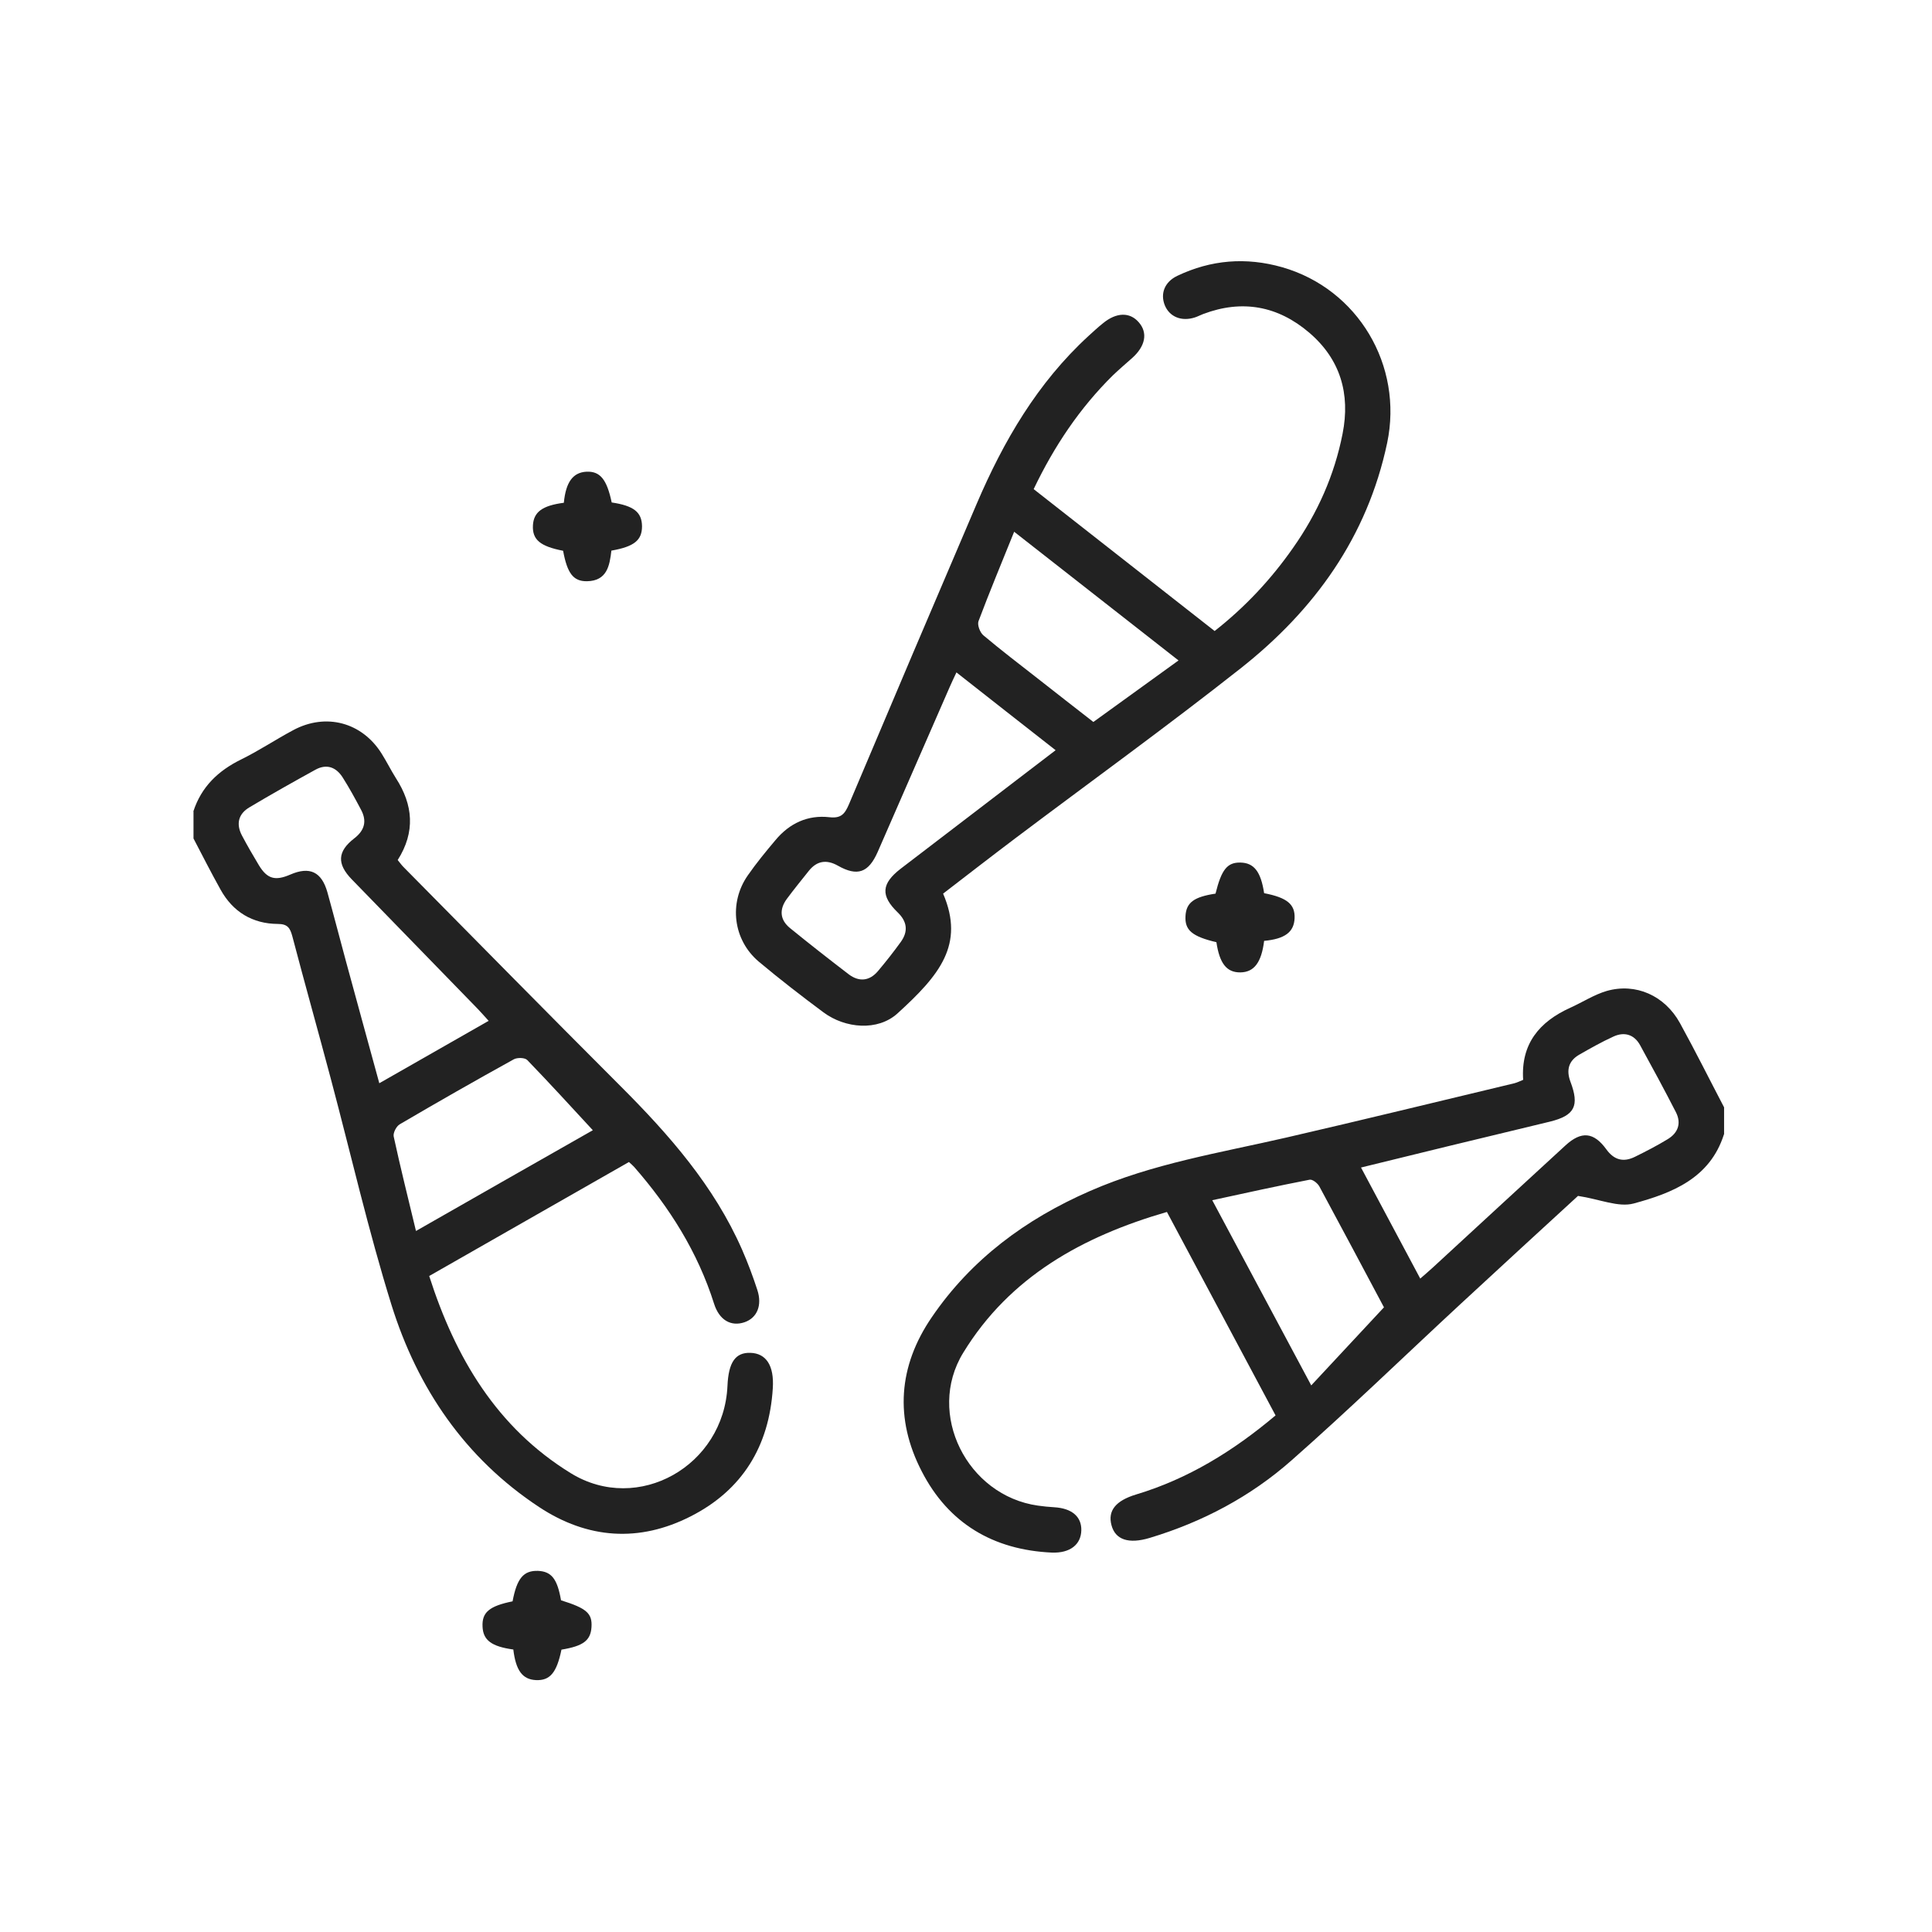 <?xml version="1.0" encoding="UTF-8"?><svg id="Calque_1" xmlns="http://www.w3.org/2000/svg" width="130" height="130" viewBox="0 0 130 130"><defs><style>.cls-1{fill:#222;stroke-width:0px;}</style></defs><path class="cls-1" d="M116,76.33c-.94,2.96-3.49,3.95-6.07,4.65-1.03.28-2.29-.29-3.75-.51-2.44,2.24-5.18,4.75-7.91,7.28-3.79,3.51-7.49,7.1-11.36,10.51-2.76,2.44-5.99,4.15-9.54,5.22-1.42.43-2.32.13-2.58-.85-.26-.97.27-1.65,1.66-2.07,3.49-1.05,6.52-2.91,9.38-5.32-2.43-4.54-4.84-9.08-7.31-13.69-5.65,1.64-10.57,4.34-13.71,9.48-2.51,4.1.27,9.61,5.03,10.28.36.05.73.09,1.1.11,1.18.07,1.84.63,1.82,1.55-.02.96-.76,1.55-1.99,1.5-3.93-.18-6.95-1.96-8.75-5.47-1.83-3.54-1.58-7.07.68-10.37,2.66-3.9,6.32-6.6,10.62-8.48,4.24-1.86,8.78-2.58,13.25-3.61,5.12-1.18,10.22-2.43,15.33-3.65.19-.05.37-.14.59-.23-.16-2.42,1.09-3.91,3.17-4.85.82-.37,1.6-.88,2.45-1.13,1.96-.56,3.91.31,4.93,2.16,1.03,1.87,1.98,3.78,2.97,5.67v1.81ZM95.57,86.03c.33-.29.59-.51.83-.73,2.98-2.74,5.95-5.49,8.94-8.23,1.07-.98,1.9-.9,2.75.27.52.72,1.15.88,1.92.5.75-.37,1.49-.75,2.21-1.19.69-.42.93-1.06.55-1.81-.78-1.52-1.59-3.02-2.41-4.51-.4-.73-1.07-.92-1.8-.58-.79.36-1.55.79-2.3,1.22-.71.41-.88,1.03-.59,1.81.62,1.63.29,2.28-1.37,2.69-2.3.56-4.61,1.11-6.92,1.67-1.9.46-3.81.93-5.8,1.42,1.35,2.54,2.64,4.95,3.99,7.48ZM93.12,87.96c-1.39-2.61-2.86-5.38-4.35-8.14-.12-.21-.46-.48-.65-.44-2.16.42-4.3.89-6.55,1.38,2.23,4.17,4.4,8.24,6.66,12.46,1.68-1.81,3.23-3.47,4.9-5.26Z"/><path class="cls-1" d="M13.01,54.6c.54-1.66,1.67-2.74,3.22-3.5,1.2-.59,2.32-1.34,3.5-1.97,2.2-1.18,4.63-.53,5.95,1.58.34.54.62,1.11.96,1.65,1.16,1.8,1.32,3.62.12,5.51.15.18.28.37.44.52,4.85,4.91,9.69,9.83,14.57,14.71,3.26,3.26,6.28,6.7,8.16,10.98.39.89.73,1.8,1.03,2.72.34,1.04-.02,1.88-.86,2.17-.91.31-1.7-.14-2.05-1.24-1.1-3.48-3-6.49-5.38-9.21-.09-.1-.19-.18-.35-.33-4.46,2.55-8.93,5.09-13.44,7.67,1.76,5.49,4.54,10.2,9.53,13.27,4.52,2.78,10.3-.49,10.54-5.88.07-1.58.53-2.25,1.54-2.22,1.05.03,1.61.84,1.51,2.38-.24,3.89-2.04,6.85-5.52,8.62-3.47,1.77-6.94,1.53-10.2-.62-4.99-3.29-8.19-8-9.94-13.61-1.56-5.01-2.73-10.14-4.08-15.21-.85-3.2-1.75-6.39-2.59-9.59-.15-.55-.31-.83-.98-.83-1.7-.01-3.02-.81-3.85-2.31-.63-1.13-1.22-2.29-1.82-3.44,0-.6,0-1.21,0-1.81ZM25.52,72.89c2.49-1.42,4.89-2.79,7.36-4.2-.3-.33-.51-.57-.74-.81-2.82-2.91-5.65-5.8-8.47-8.71-1.01-1.04-.97-1.88.17-2.76.7-.54.86-1.17.45-1.93-.39-.74-.79-1.47-1.24-2.18-.44-.68-1.07-.92-1.82-.51-1.49.82-2.98,1.66-4.44,2.53-.75.44-.92,1.12-.51,1.9.36.68.75,1.35,1.14,2,.56.92,1.09,1.07,2.11.63,1.31-.57,2.11-.19,2.5,1.19.43,1.55.83,3.1,1.25,4.65.73,2.7,1.48,5.4,2.24,8.19ZM39.89,76.05c-1.48-1.6-2.92-3.18-4.41-4.72-.16-.17-.68-.18-.91-.05-2.57,1.42-5.13,2.88-7.67,4.37-.23.13-.46.58-.41.82.45,2.08.97,4.15,1.5,6.36,4.08-2.33,8.08-4.61,11.9-6.78Z"/><path class="cls-1" d="M69.55,32.91c4.06,3.18,8.09,6.34,12.18,9.55,2.05-1.61,3.8-3.48,5.28-5.6,1.64-2.33,2.78-4.88,3.33-7.68.53-2.68-.15-5.01-2.25-6.8-2.11-1.8-4.51-2.24-7.13-1.25-.19.07-.37.17-.56.23-.9.29-1.7-.04-2.02-.81-.32-.79-.02-1.58.84-1.99,2.27-1.08,4.62-1.27,7.05-.58,5.11,1.46,8.16,6.62,7.07,11.82-1.34,6.34-4.9,11.26-9.87,15.18-4.97,3.92-10.11,7.63-15.17,11.44-1.63,1.23-3.24,2.48-4.84,3.71,1.47,3.43-.24,5.49-3.08,8.07-1.32,1.19-3.5,1.01-4.97-.08-1.48-1.1-2.94-2.23-4.35-3.41-1.73-1.46-2.04-3.95-.74-5.81.57-.82,1.21-1.6,1.86-2.37.94-1.13,2.17-1.71,3.64-1.54.79.09,1.03-.24,1.3-.86,2.85-6.75,5.72-13.5,8.6-20.23,1.81-4.23,4.09-8.14,7.52-11.29.32-.29.64-.59.98-.86.9-.74,1.8-.76,2.4-.07.63.71.46,1.62-.46,2.43-.43.38-.86.75-1.27,1.14-2.24,2.21-3.96,4.78-5.34,7.67ZM64.35,45.26c-.2.42-.34.72-.47,1.02-1.61,3.68-3.21,7.36-4.82,11.04-.62,1.41-1.37,1.67-2.68.93-.76-.43-1.41-.33-1.95.34-.5.63-1.01,1.25-1.49,1.9-.51.7-.47,1.4.22,1.96,1.3,1.06,2.62,2.09,3.95,3.11.69.52,1.39.46,1.96-.21.54-.64,1.06-1.3,1.55-1.98.5-.7.42-1.36-.21-1.97-1.17-1.13-1.11-1.94.2-2.95,1.75-1.35,3.52-2.68,5.27-4.03,1.69-1.3,3.39-2.59,5.15-3.94-2.26-1.77-4.42-3.46-6.68-5.24ZM79.3,44.44c-3.74-2.93-7.37-5.77-11.06-8.66-.85,2.11-1.66,4.05-2.4,6.02-.09.25.1.76.33.95,1.2,1.01,2.46,1.97,3.7,2.94,1.23.97,2.47,1.93,3.7,2.89,1.92-1.39,3.77-2.72,5.73-4.14Z"/><path class="cls-1" d="M34.53,110.99c-1.46-.2-2.02-.63-2.06-1.53-.05-.97.45-1.39,2.02-1.71.29-1.55.74-2.08,1.71-2.05.91.04,1.3.54,1.55,1.98,1.73.54,2.11.88,2.05,1.81-.06.9-.56,1.27-2.02,1.51-.32,1.55-.77,2.09-1.71,2.05-.91-.04-1.36-.64-1.53-2.06Z"/><path class="cls-1" d="M85.06,63.31c-.18,1.46-.68,2.11-1.6,2.12-.92.01-1.4-.6-1.61-2.03-1.64-.39-2.14-.81-2.08-1.77.05-.9.57-1.28,2.02-1.5.4-1.62.79-2.11,1.68-2.09.91.02,1.37.61,1.59,2.06,1.55.3,2.09.75,2.05,1.69-.04.92-.64,1.39-2.06,1.52Z"/><path class="cls-1" d="M37.94,33.82c.14-1.4.62-2.03,1.52-2.08.92-.04,1.37.51,1.7,2.07,1.48.22,2.03.65,2.04,1.6,0,.94-.52,1.37-2.06,1.64-.12,1.01-.29,2.04-1.65,2.06-.92.01-1.32-.54-1.6-2.05-1.55-.3-2.08-.75-2.03-1.71.05-.9.63-1.33,2.08-1.52Z"/></svg>